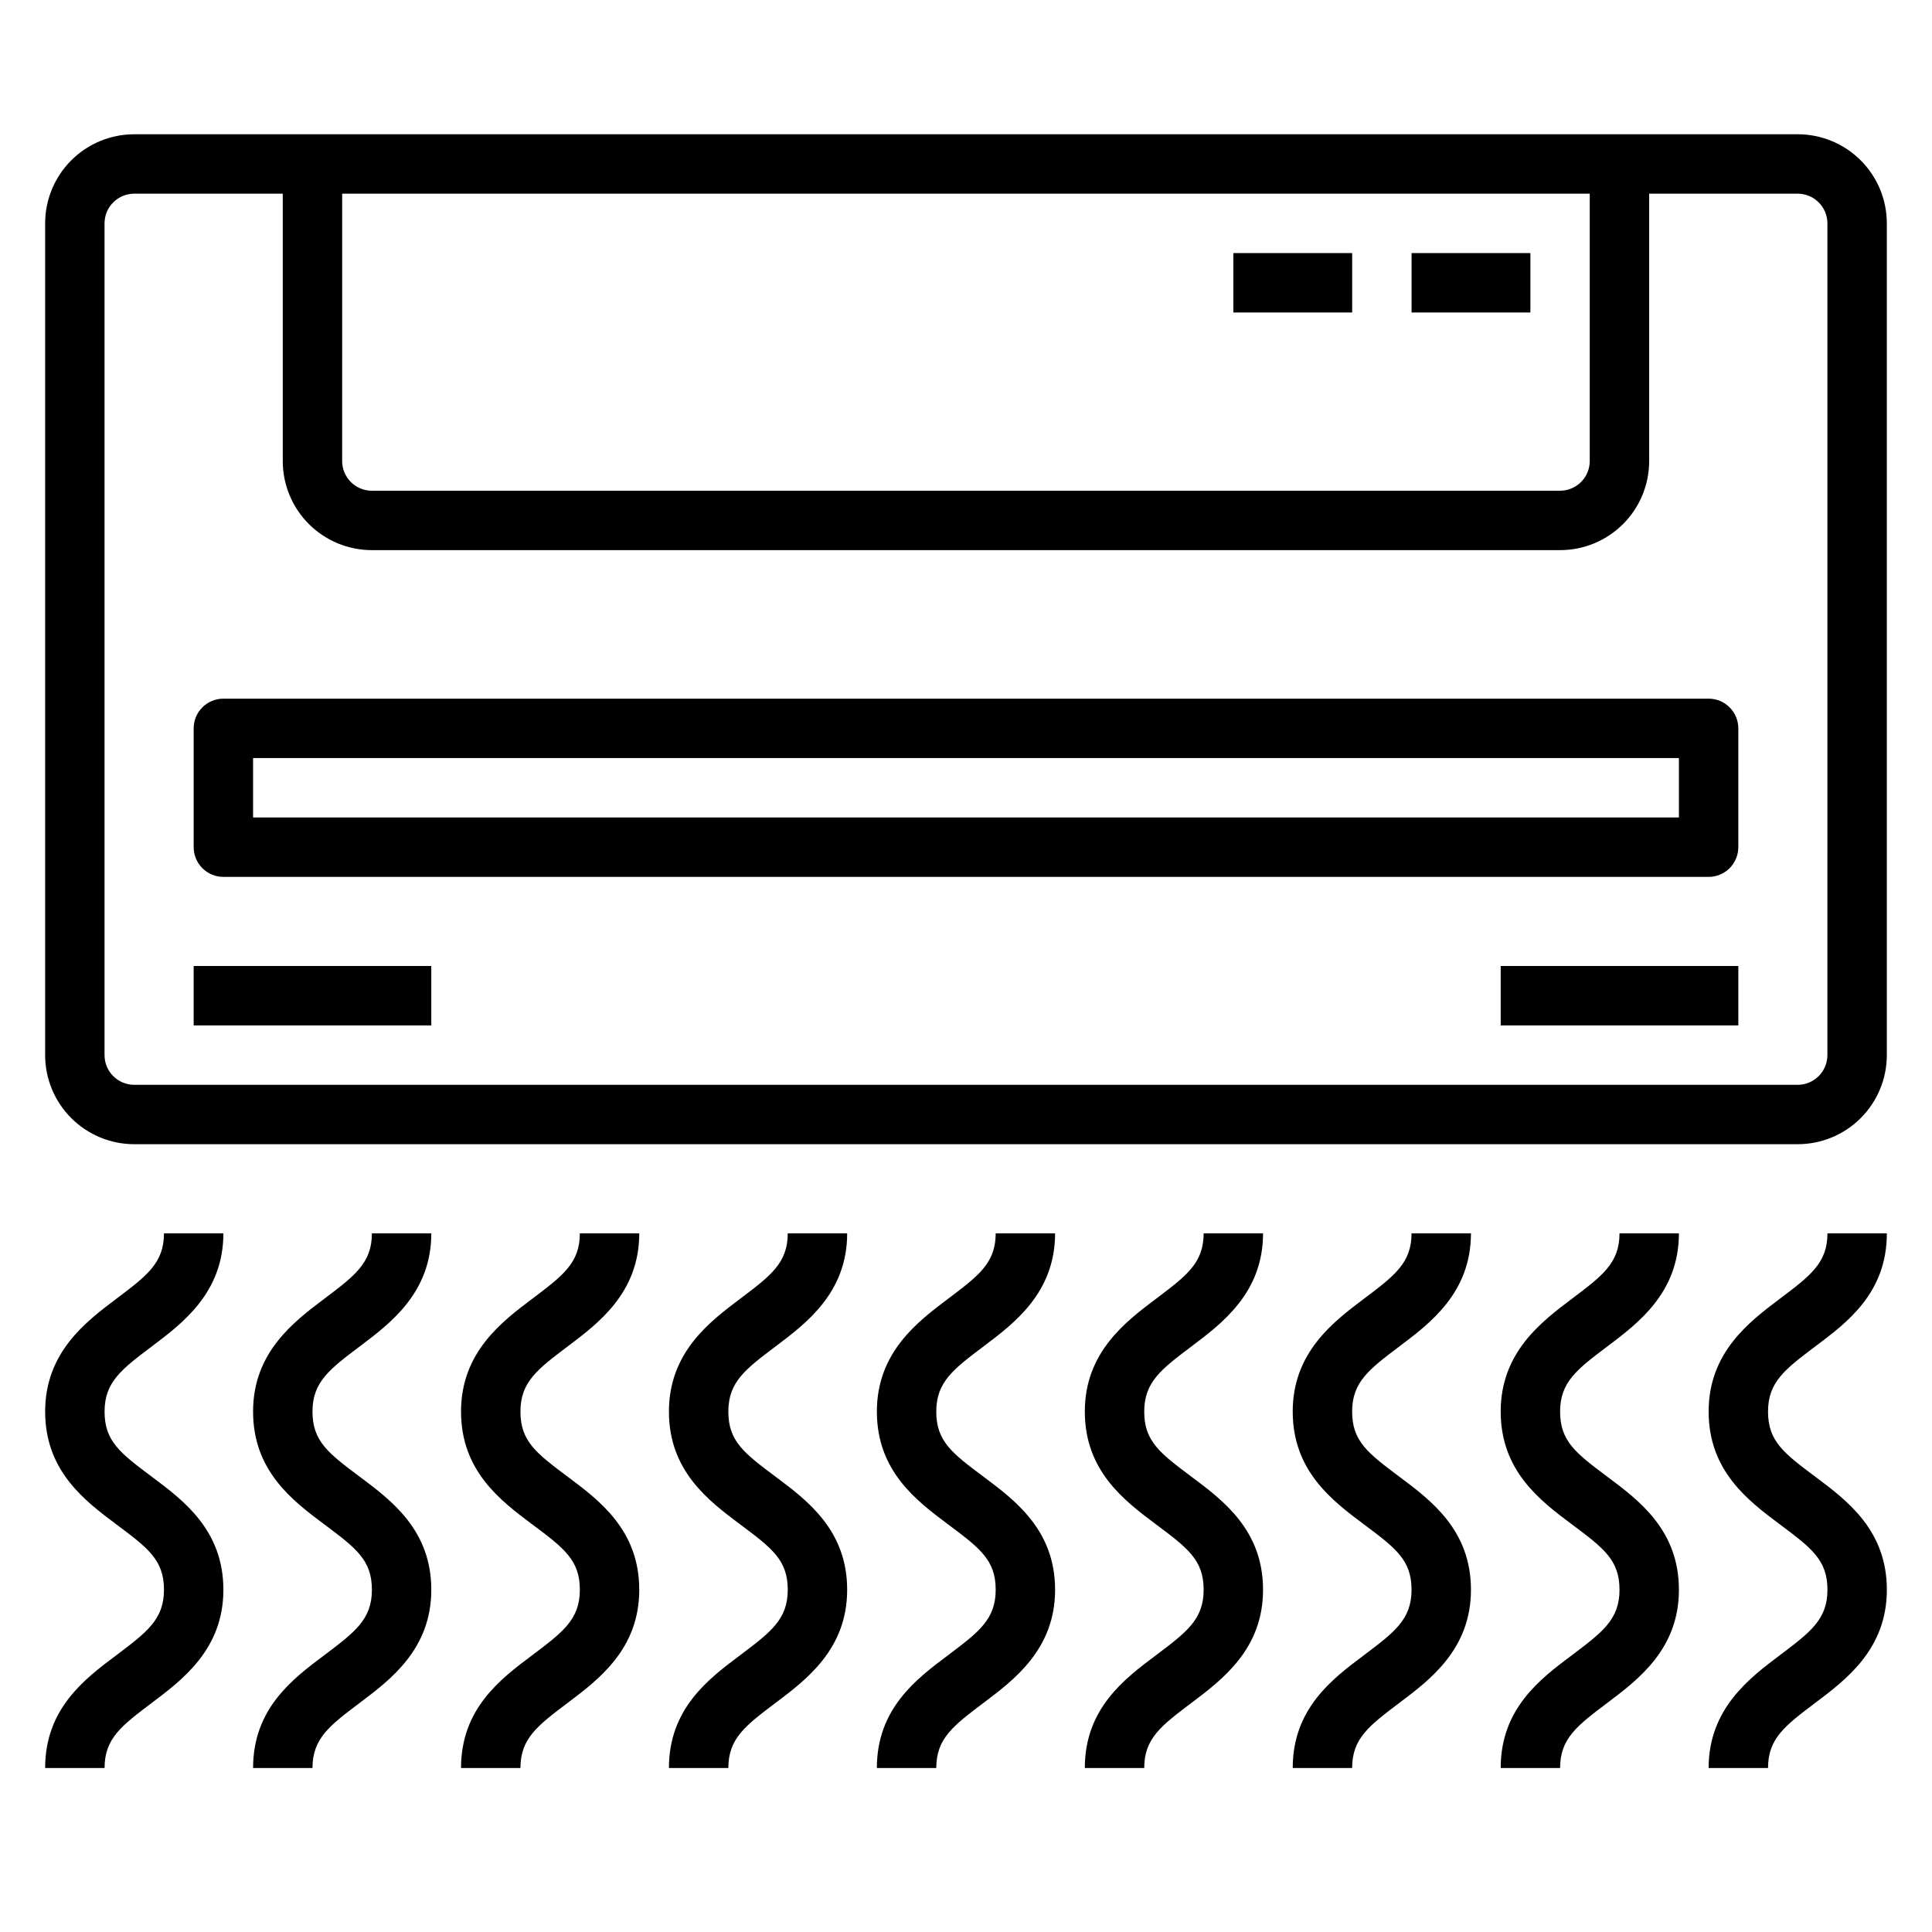 <?xml version="1.0" encoding="UTF-8"?>
<!-- The Best Svg Icon site in the world: iconSvg.co, Visit us! https://iconsvg.co -->
<svg fill="#000000" width="800px" height="800px" version="1.1" viewBox="144 144 512 512" xmlns="http://www.w3.org/2000/svg">
 <g>
  <path d="m620.41 179.58h-440.83c-6.262 0-12.27 2.488-16.699 6.918-4.43 4.426-6.918 10.434-6.918 16.699v220.41c0 6.266 2.488 12.273 6.918 16.699 4.43 4.43 10.438 6.918 16.699 6.918h440.83c6.266 0 12.27-2.488 16.699-6.918 4.43-4.426 6.918-10.434 6.918-16.699v-220.41c0-6.266-2.488-12.273-6.918-16.699-4.43-4.43-10.434-6.918-16.699-6.918zm-385.73 15.742h330.62v70.852c0 2.086-0.832 4.09-2.309 5.566-1.477 1.473-3.477 2.305-5.566 2.305h-314.88c-4.348 0-7.871-3.523-7.871-7.871zm393.6 228.29c0 2.09-0.832 4.09-2.309 5.566-1.477 1.477-3.477 2.309-5.566 2.309h-440.83c-4.348 0-7.871-3.527-7.871-7.875v-220.41c0-4.348 3.523-7.875 7.871-7.875h39.359v70.852c0 6.262 2.488 12.27 6.918 16.699 4.43 4.426 10.434 6.914 16.699 6.914h314.88c6.266 0 12.273-2.488 16.699-6.914 4.43-4.43 6.918-10.438 6.918-16.699v-70.852h39.359c2.09 0 4.09 0.832 5.566 2.309 1.477 1.477 2.309 3.477 2.309 5.566z"/>
  <path d="m596.8 329.15h-393.6c-4.348 0-7.875 3.527-7.875 7.875v31.488c0 2.086 0.832 4.09 2.309 5.566 1.477 1.477 3.477 2.305 5.566 2.305h393.6c2.086 0 4.09-0.828 5.566-2.305 1.473-1.477 2.305-3.481 2.305-5.566v-31.488c0-2.09-0.832-4.09-2.305-5.566-1.477-1.477-3.481-2.309-5.566-2.309zm-7.871 31.488h-377.86v-15.742h377.86z"/>
  <path d="m470.85 211.07h31.488v15.742h-31.488z"/>
  <path d="m518.08 211.07h31.488v15.742h-31.488z"/>
  <path d="m541.7 400h62.977v15.742h-62.977z"/>
  <path d="m195.32 400h62.977v15.742h-62.977z"/>
  <path d="m450.38 582.63c-8.422 6.297-18.891 14.172-18.891 29.914h15.742c0-7.871 4.566-11.258 12.594-17.32 8.031-6.059 18.895-14.168 18.895-29.91s-10.469-23.617-18.895-29.914c-8.422-6.297-12.594-9.449-12.594-17.32s4.566-11.258 12.594-17.32c8.031-6.059 18.895-14.168 18.895-29.91h-15.742c0 7.871-4.566 11.258-12.594 17.32-8.031 6.059-18.895 14.168-18.895 29.91s10.469 23.617 18.895 29.914c8.418 6.297 12.594 9.445 12.594 17.32 0 7.871-4.566 11.254-12.598 17.316z"/>
  <path d="m395.27 582.63c-8.422 6.297-18.891 14.172-18.891 29.914h15.742c0-7.871 4.566-11.258 12.594-17.32 8.031-6.059 18.895-14.168 18.895-29.91s-10.469-23.617-18.895-29.914c-8.422-6.297-12.594-9.449-12.594-17.32s4.566-11.258 12.594-17.32c8.031-6.059 18.895-14.168 18.895-29.91h-15.742c0 7.871-4.566 11.258-12.594 17.32-8.031 6.059-18.895 14.168-18.895 29.91s10.469 23.617 18.895 29.914c8.422 6.297 12.594 9.445 12.594 17.32 0 7.871-4.566 11.254-12.598 17.316z"/>
  <path d="m560.59 582.63c-8.422 6.297-18.891 14.172-18.891 29.914h15.742c0-7.871 4.566-11.258 12.594-17.32 8.031-6.059 18.895-14.168 18.895-29.91s-10.469-23.617-18.895-29.914c-8.422-6.297-12.594-9.449-12.594-17.32s4.566-11.258 12.594-17.32c8.031-6.059 18.895-14.168 18.895-29.91h-15.742c0 7.871-4.566 11.258-12.594 17.32-8.031 6.059-18.895 14.168-18.895 29.91s10.469 23.617 18.895 29.914c8.422 6.297 12.594 9.445 12.594 17.32 0 7.871-4.566 11.254-12.598 17.316z"/>
  <path d="m625.14 500.76c8.426-6.301 18.895-14.172 18.895-29.914h-15.742c0 7.871-4.566 11.258-12.594 17.32-8.031 6.059-18.895 14.168-18.895 29.91s10.469 23.617 18.895 29.914c8.418 6.297 12.594 9.445 12.594 17.32 0 7.871-4.566 11.258-12.594 17.32-8.031 6.059-18.895 14.168-18.895 29.91h15.742c0-7.871 4.566-11.258 12.594-17.32 8.031-6.059 18.895-14.168 18.895-29.91s-10.469-23.617-18.895-29.914c-8.422-6.297-12.594-9.449-12.594-17.32s4.566-11.258 12.594-17.316z"/>
  <path d="m505.48 582.63c-8.422 6.297-18.895 14.172-18.895 29.914h15.742c0-7.871 4.566-11.258 12.594-17.32 8.035-6.059 18.898-14.168 18.898-29.91s-10.469-23.617-18.895-29.914c-8.422-6.297-12.594-9.449-12.594-17.32s4.566-11.258 12.594-17.32c8.031-6.059 18.895-14.168 18.895-29.91h-15.746c0 7.871-4.566 11.258-12.594 17.32-8.031 6.059-18.895 14.168-18.895 29.91s10.469 23.617 18.895 29.914c8.422 6.297 12.594 9.445 12.594 17.32 0 7.871-4.566 11.254-12.594 17.316z"/>
  <path d="m229.96 582.63c-8.422 6.297-18.891 14.172-18.891 29.914h15.742c0-7.871 4.566-11.258 12.594-17.32 8.031-6.059 18.895-14.168 18.895-29.91s-10.469-23.617-18.895-29.914c-8.422-6.297-12.594-9.449-12.594-17.32s4.566-11.258 12.594-17.32c8.031-6.059 18.895-14.168 18.895-29.91h-15.742c0 7.871-4.566 11.258-12.594 17.32-8.031 6.059-18.895 14.168-18.895 29.91s10.469 23.617 18.895 29.914c8.422 6.297 12.594 9.445 12.594 17.32 0 7.871-4.566 11.254-12.598 17.316z"/>
  <path d="m174.86 582.63c-8.422 6.297-18.895 14.172-18.895 29.914h15.746c0-7.871 4.566-11.258 12.594-17.32 8.031-6.059 18.895-14.168 18.895-29.91s-10.469-23.617-18.895-29.914c-8.422-6.297-12.594-9.449-12.594-17.32s4.566-11.258 12.594-17.32c8.031-6.059 18.895-14.168 18.895-29.91h-15.746c0 7.871-4.566 11.258-12.594 17.32-8.031 6.059-18.895 14.168-18.895 29.91s10.469 23.617 18.895 29.914c8.422 6.297 12.594 9.445 12.594 17.32 0 7.871-4.566 11.254-12.594 17.316z"/>
  <path d="m340.17 582.63c-8.422 6.297-18.895 14.172-18.895 29.914h15.742c0-7.871 4.566-11.258 12.594-17.32 8.035-6.059 18.898-14.168 18.898-29.91s-10.469-23.617-18.895-29.914c-8.422-6.297-12.594-9.449-12.594-17.32s4.566-11.258 12.594-17.32c8.031-6.059 18.895-14.168 18.895-29.91h-15.746c0 7.871-4.566 11.258-12.594 17.32-8.031 6.059-18.895 14.168-18.895 29.91s10.469 23.617 18.895 29.914c8.422 6.297 12.594 9.445 12.594 17.32 0 7.871-4.566 11.254-12.594 17.316z"/>
  <path d="m285.07 582.63c-8.422 6.297-18.891 14.172-18.891 29.914h15.742c0-7.871 4.566-11.258 12.594-17.32 8.031-6.059 18.895-14.168 18.895-29.91s-10.469-23.617-18.895-29.914c-8.422-6.297-12.594-9.449-12.594-17.32s4.566-11.258 12.594-17.32c8.031-6.059 18.895-14.168 18.895-29.91h-15.742c0 7.871-4.566 11.258-12.594 17.32-8.031 6.059-18.895 14.168-18.895 29.91s10.469 23.617 18.895 29.914c8.418 6.297 12.594 9.445 12.594 17.32 0 7.871-4.566 11.254-12.598 17.316z"/>
 </g>
</svg>